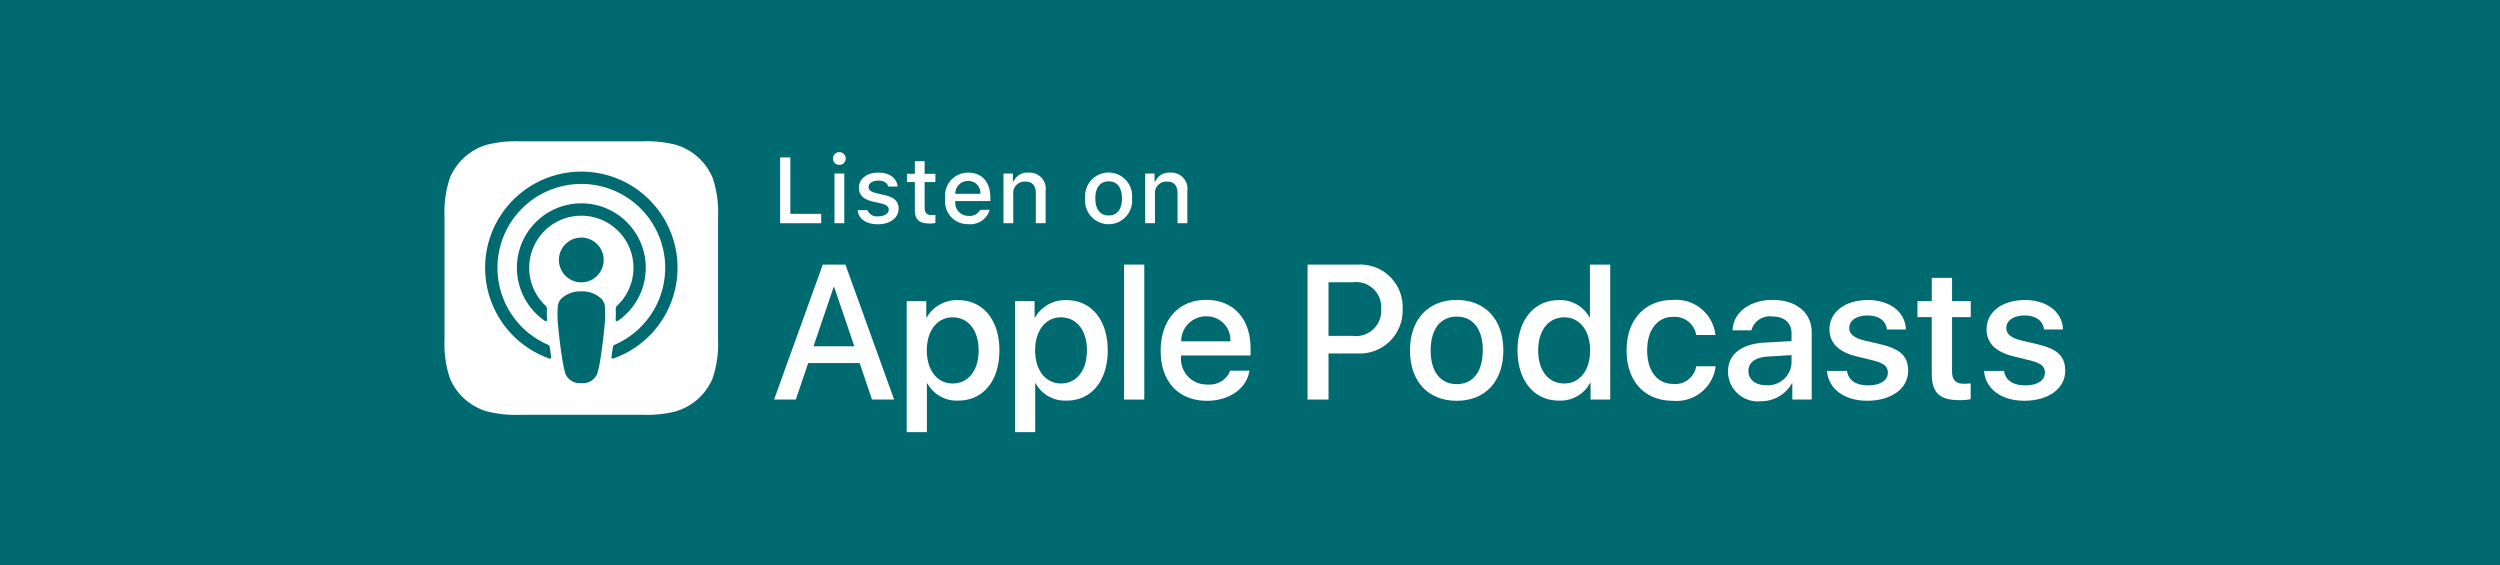 <svg xmlns="http://www.w3.org/2000/svg" width="230" height="52" viewBox="0 0 230 52">
  <g id="Logo_Media_ApplePodcasts" transform="translate(-655 -890)">
    <rect id="Rectangle_131" data-name="Rectangle 131" width="230" height="52" transform="translate(655 890)" fill="#006a71"/>
    <g id="US_UK_Apple_Podcasts_Listen_Solid_Lockup_RGB_All_Wht" transform="translate(695.895 903)">
      <g id="XMLID_417_">
        <g id="Group_129" data-name="Group 129">
          <path id="Path_25" data-name="Path 25" d="M34.654,7.537H30.877V1.482h.94v5.19h2.837Z" fill="#fff"/>
          <path id="Path_26" data-name="Path 26" d="M35.743,1.616a.585.585,0,1,1,.583.55A.556.556,0,0,1,35.743,1.616Zm.135,1.352h.9V7.537h-.9Z" fill="#fff"/>
          <path id="Path_27" data-name="Path 27" d="M39.9,2.88c1.028,0,1.7.479,1.788,1.284h-.864c-.084-.336-.411-.55-.924-.55s-.885.239-.885.6c0,.273.23.444.726.558l.76.177c.868.2,1.275.574,1.275,1.246,0,.86-.8,1.435-1.893,1.435s-1.8-.49-1.875-1.3h.9a.929.929,0,0,0,1,.571c.563,0,.961-.252.961-.617,0-.273-.214-.449-.672-.558l-.8-.185c-.869-.206-1.271-.6-1.271-1.276C38.123,3.45,38.865,2.88,39.9,2.88Z" fill="#fff"/>
          <path id="Path_28" data-name="Path 28" d="M44.171,1.831V2.988h.99v.76h-.99V6.1c0,.478.2.688.646.688a2.958,2.958,0,0,0,.345-.021v.751a2.906,2.906,0,0,1-.491.046c-1,0-1.4-.352-1.4-1.233V3.748h-.726v-.76h.726V1.831Z" fill="#fff"/>
          <path id="Path_29" data-name="Path 29" d="M50.161,6.3a1.856,1.856,0,0,1-1.98,1.321A2.075,2.075,0,0,1,46.07,5.267,2.107,2.107,0,0,1,48.176,2.88c1.271,0,2.04.868,2.04,2.3V5.5H46.989v.051a1.207,1.207,0,0,0,1.217,1.309A1.1,1.1,0,0,0,49.292,6.3h.869ZM46.989,4.831H49.3a1.1,1.1,0,0,0-1.125-1.184A1.169,1.169,0,0,0,46.989,4.831Z" fill="#fff"/>
          <path id="Path_30" data-name="Path 30" d="M51.421,2.968h.869v.726h.067a1.366,1.366,0,0,1,1.363-.813,1.486,1.486,0,0,1,1.582,1.7V7.537h-.9V4.805c0-.734-.318-1.1-.986-1.1a1.048,1.048,0,0,0-1.091,1.158V7.537h-.9V2.968Z" fill="#fff"/>
          <path id="Path_31" data-name="Path 31" d="M58.943,5.25a2.165,2.165,0,1,1,4.309,0,2.165,2.165,0,1,1-4.309,0Zm3.383,0c0-.99-.445-1.569-1.226-1.569s-1.226.579-1.226,1.569.44,1.574,1.226,1.574S62.326,6.245,62.326,5.25Z" fill="#fff"/>
          <path id="Path_32" data-name="Path 32" d="M64.458,2.968h.869v.726h.067a1.366,1.366,0,0,1,1.363-.813,1.486,1.486,0,0,1,1.582,1.7V7.537h-.9V4.805c0-.734-.318-1.1-.986-1.1a1.048,1.048,0,0,0-1.091,1.158V7.537h-.9V2.968Z" fill="#fff"/>
        </g>
      </g>
      <g id="XMLID_415_">
        <g id="Group_130" data-name="Group 130">
          <path id="Path_33" data-name="Path 33" d="M38.193,20.4H33.459l-1.137,3.356h-2L34.8,11.341h2.083l4.483,12.418H39.328ZM33.95,18.854H37.7l-1.85-5.447H35.8Z" fill="#fff"/>
          <path id="Path_34" data-name="Path 34" d="M51.05,19.233c0,2.813-1.506,4.621-3.778,4.621a3.069,3.069,0,0,1-2.849-1.584H44.38v4.484H42.522V14.706h1.8v1.506h.034a3.212,3.212,0,0,1,2.883-1.6C49.536,14.611,51.05,16.427,51.05,19.233Zm-1.91,0c0-1.833-.947-3.038-2.393-3.038-1.42,0-2.375,1.23-2.375,3.038,0,1.824.955,3.046,2.375,3.046C48.193,22.279,49.14,21.083,49.14,19.233Z" fill="#fff"/>
          <path id="Path_35" data-name="Path 35" d="M61.015,19.233c0,2.813-1.506,4.621-3.778,4.621a3.069,3.069,0,0,1-2.849-1.584h-.043v4.484H52.487V14.706h1.8v1.506h.034a3.212,3.212,0,0,1,2.883-1.6C59.5,14.611,61.015,16.427,61.015,19.233Zm-1.91,0c0-1.833-.947-3.038-2.393-3.038-1.42,0-2.375,1.23-2.375,3.038,0,1.824.955,3.046,2.375,3.046C58.158,22.279,59.1,21.083,59.1,19.233Z" fill="#fff"/>
          <path id="Path_36" data-name="Path 36" d="M62.52,11.342h1.859V23.76H62.52Z" fill="#fff"/>
          <path id="Path_37" data-name="Path 37" d="M74.055,21.1c-.25,1.644-1.851,2.771-3.9,2.771-2.634,0-4.269-1.765-4.269-4.6s1.644-4.682,4.19-4.682c2.5,0,4.08,1.721,4.08,4.466V19.7H67.764v.112A2.358,2.358,0,0,0,70.2,22.374,2.048,2.048,0,0,0,72.29,21.1h1.765Zm-6.282-2.7H72.3a2.177,2.177,0,0,0-2.221-2.3A2.292,2.292,0,0,0,67.773,18.4Z" fill="#fff"/>
          <path id="Path_38" data-name="Path 38" d="M84.057,11.342a3.9,3.9,0,0,1,4.088,4.079A3.939,3.939,0,0,1,84,19.516H81.329V23.76H79.4V11.342h4.656ZM81.328,17.9H83.54a2.325,2.325,0,0,0,2.633-2.47,2.316,2.316,0,0,0-2.624-2.462H81.328V17.9Z" fill="#fff"/>
          <path id="Path_39" data-name="Path 39" d="M88.824,19.233c0-2.849,1.678-4.639,4.294-4.639s4.295,1.79,4.295,4.639-1.661,4.639-4.295,4.639S88.824,22.09,88.824,19.233Zm6.7,0c0-1.954-.9-3.107-2.4-3.107s-2.4,1.162-2.4,3.107c0,1.962.9,3.106,2.4,3.106S95.519,21.2,95.519,19.233Z" fill="#fff"/>
          <path id="Path_40" data-name="Path 40" d="M98.717,19.233c0-2.8,1.54-4.622,3.786-4.622a3.054,3.054,0,0,1,2.84,1.6h.035v-4.87h1.867V23.76h-1.808V22.22H105.4a3.088,3.088,0,0,1-2.883,1.635C100.257,23.854,98.717,22.03,98.717,19.233Zm1.9,0c0,1.858.947,3.046,2.393,3.046,1.429,0,2.384-1.205,2.384-3.046,0-1.825-.955-3.038-2.384-3.038C101.566,16.2,100.619,17.391,100.619,19.233Z" fill="#fff"/>
          <path id="Path_41" data-name="Path 41" d="M115.154,17.821a2,2,0,0,0-2.134-1.669c-1.429,0-2.376,1.2-2.376,3.081,0,1.928.956,3.089,2.393,3.089a1.948,1.948,0,0,0,2.117-1.626h1.79a3.618,3.618,0,0,1-3.924,3.176c-2.582,0-4.269-1.765-4.269-4.639,0-2.815,1.687-4.639,4.251-4.639a3.64,3.64,0,0,1,3.925,3.227h-1.773Z" fill="#fff"/>
          <path id="Path_42" data-name="Path 42" d="M118.082,21.186c0-1.583,1.213-2.539,3.364-2.668l2.479-.138v-.688c0-1.007-.662-1.575-1.789-1.575a1.731,1.731,0,0,0-1.9,1.274H118.5c.052-1.636,1.574-2.8,3.691-2.8,2.16,0,3.589,1.179,3.589,2.96V23.76h-1.781V22.27h-.043a3.237,3.237,0,0,1-2.857,1.645A2.745,2.745,0,0,1,118.082,21.186Zm5.843-.817v-.7l-2.229.138c-1.11.069-1.738.551-1.738,1.325,0,.792.654,1.309,1.652,1.309A2.169,2.169,0,0,0,123.925,20.369Z" fill="#fff"/>
          <path id="Path_43" data-name="Path 43" d="M130.963,14.6c2.006,0,3.442,1.109,3.485,2.71H132.7c-.077-.8-.757-1.29-1.79-1.29-1.007,0-1.678.464-1.678,1.17,0,.542.447.9,1.386,1.136l1.523.354c1.824.438,2.513,1.109,2.513,2.435,0,1.635-1.549,2.754-3.761,2.754-2.135,0-3.571-1.094-3.709-2.746h1.841c.13.869.826,1.334,1.954,1.334,1.11,0,1.808-.456,1.808-1.179,0-.56-.345-.86-1.291-1.1l-1.618-.4c-1.636-.4-2.462-1.231-2.462-2.487C127.417,15.7,128.855,14.6,130.963,14.6Z" fill="#fff"/>
          <path id="Path_44" data-name="Path 44" d="M138.694,12.563v2.143h1.722v1.472h-1.722v4.991c0,.775.345,1.137,1.1,1.137a5.805,5.805,0,0,0,.611-.043v1.463a5.1,5.1,0,0,1-1.032.086c-1.833,0-2.548-.688-2.548-2.444V16.178H135.51V14.706h1.316V12.563h1.867Z" fill="#fff"/>
          <path id="Path_45" data-name="Path 45" d="M145.413,14.6c2.006,0,3.442,1.109,3.485,2.71h-1.747c-.077-.8-.757-1.29-1.79-1.29-1.007,0-1.678.464-1.678,1.17,0,.542.447.9,1.386,1.136l1.523.354c1.824.438,2.513,1.109,2.513,2.435,0,1.635-1.549,2.754-3.761,2.754-2.135,0-3.571-1.094-3.709-2.746h1.841c.13.869.826,1.334,1.954,1.334,1.11,0,1.808-.456,1.808-1.179,0-.56-.345-.86-1.291-1.1l-1.618-.4c-1.636-.4-2.462-1.231-2.462-2.487C141.867,15.7,143.3,14.6,145.413,14.6Z" fill="#fff"/>
        </g>
      </g>
      <path id="Path_46" data-name="Path 46" d="M24.665,21.81a5.326,5.326,0,0,1-3.381,3.033,10.954,10.954,0,0,1-3.041.32H6.92a10.955,10.955,0,0,1-3.041-.32A5.326,5.326,0,0,1,.5,21.81,9.866,9.866,0,0,1,0,18.243H0V6.92H0A9.864,9.864,0,0,1,.5,3.353,5.327,5.327,0,0,1,3.879.32,10.955,10.955,0,0,1,6.92,0H18.243a10.955,10.955,0,0,1,3.041.32,5.326,5.326,0,0,1,3.381,3.033,9.866,9.866,0,0,1,.5,3.567V18.243A9.864,9.864,0,0,1,24.665,21.81ZM14.406,14.463a2.52,2.52,0,0,0-1.824-.654,2.52,2.52,0,0,0-1.824.654,1.157,1.157,0,0,0-.334.725,9.412,9.412,0,0,0,.041,1.9c.066.771.19,1.8.353,2.847a10.847,10.847,0,0,0,.3,1.436,1.424,1.424,0,0,0,1.469.875,1.424,1.424,0,0,0,1.469-.875,10.83,10.83,0,0,0,.3-1.436c.163-1.047.287-2.076.353-2.847a9.412,9.412,0,0,0,.041-1.9A1.157,1.157,0,0,0,14.406,14.463Zm-3.881-3.547a2.059,2.059,0,1,0,2.059-2.059A2.059,2.059,0,0,0,10.525,10.916Zm2.034-8.127a8.849,8.849,0,0,0-2.9,17.2.118.118,0,0,0,.157-.129c-.046-.3-.089-.607-.128-.907a.3.3,0,0,0-.179-.24,7.716,7.716,0,1,1,6.157,0,.3.3,0,0,0-.179.24c-.04.3-.083.6-.128.906a.118.118,0,0,0,.157.129,8.849,8.849,0,0,0-2.954-17.2Zm-.16,4.06a4.793,4.793,0,0,1,3.469,8.287.367.367,0,0,0-.116.288,8.478,8.478,0,0,1-.01,1.011.117.117,0,0,0,.182.1,5.928,5.928,0,1,0-6.672,0,.116.116,0,0,0,.181-.1,8.483,8.483,0,0,1-.01-1.011.367.367,0,0,0-.115-.288A4.793,4.793,0,0,1,12.4,6.848Z" fill="#fff"/>
    </g>
  </g>
</svg>
